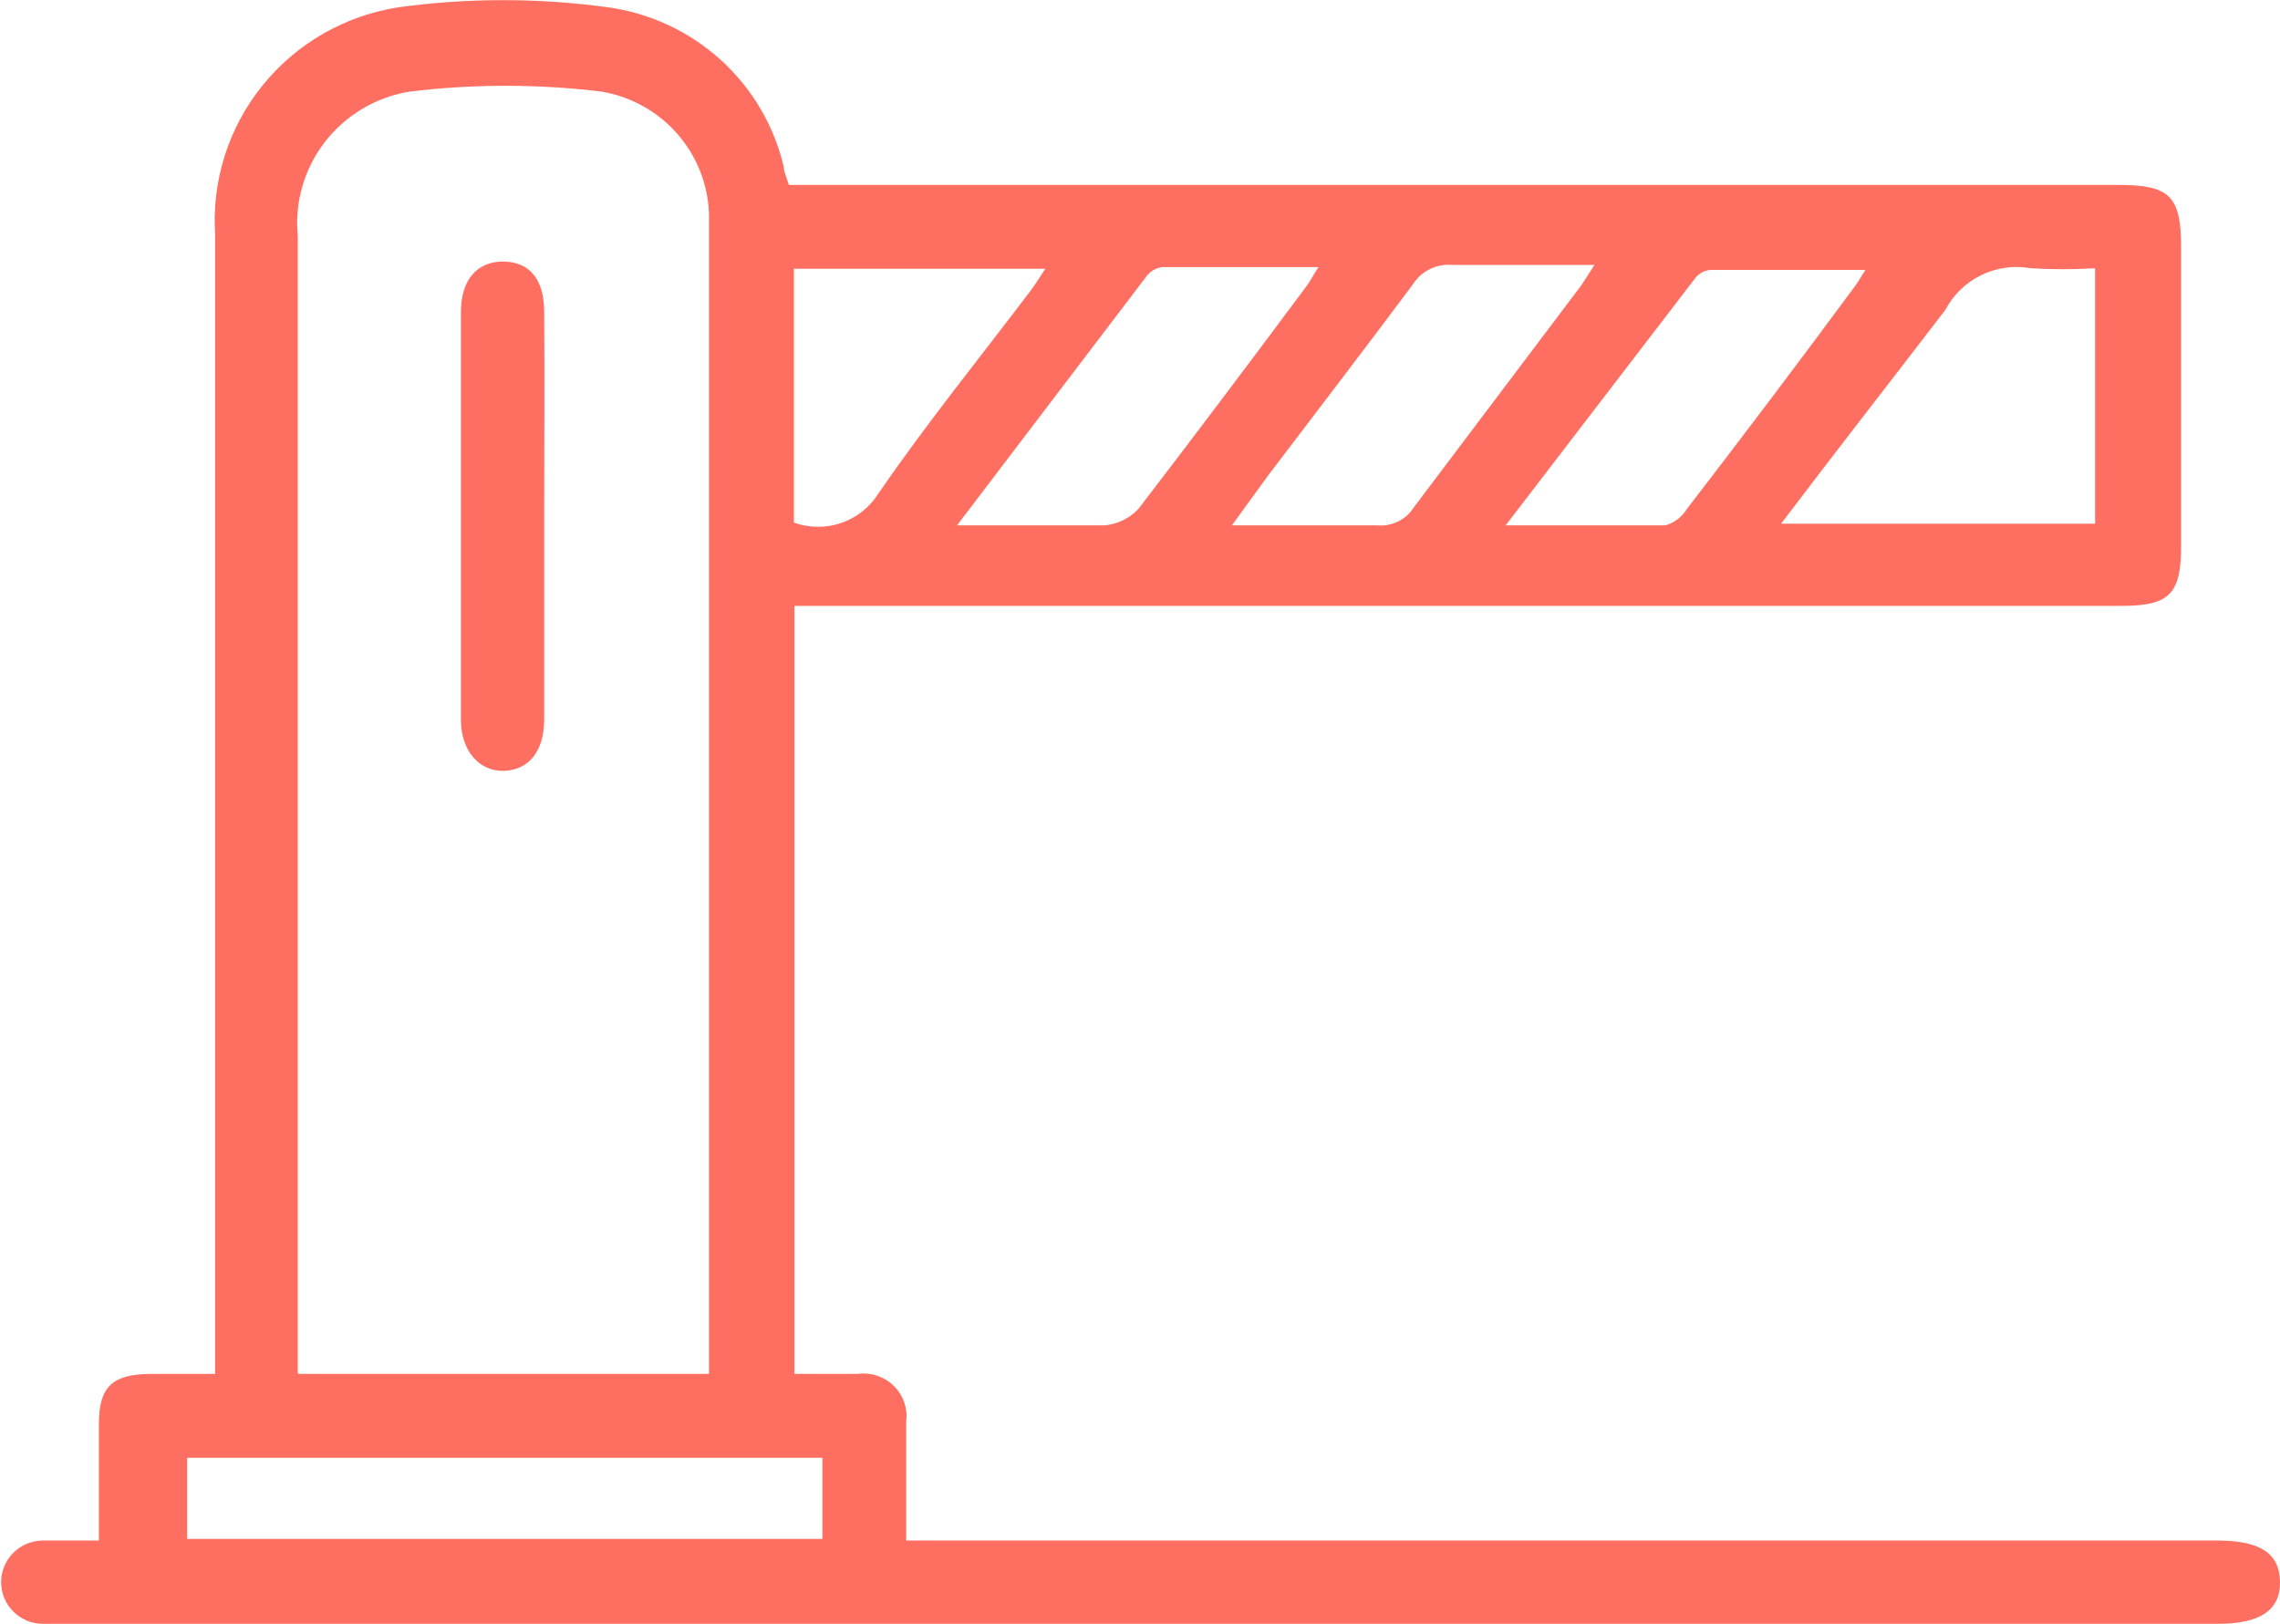 <?xml version="1.0" encoding="UTF-8"?>
<svg xmlns="http://www.w3.org/2000/svg" width="73" height="52" viewBox="0 0 73 52" fill="none">
  <g clip-path="url(#clip0_84_366)">
    <path d="M3.166 49.332C3.166 48.016 3.166 46.807 3.166 45.598C3.166 44.389 3.613 44.015 4.794 43.997H6.887V42.948C6.887 31.092 6.887 19.278 6.887 7.505C6.777 5.781 7.32 4.078 8.409 2.732C9.498 1.386 11.055 0.494 12.772 0.231C14.986 -0.071 17.23 -0.071 19.444 0.231C20.798 0.413 22.064 1.001 23.074 1.916C24.084 2.831 24.789 4.03 25.097 5.353C25.097 5.513 25.186 5.673 25.258 5.922H67.83C69.476 5.922 69.834 6.278 69.834 7.932V17.482C69.834 19.029 69.458 19.402 67.92 19.402H25.436V43.997H27.458C27.667 43.968 27.881 43.988 28.082 44.054C28.283 44.12 28.465 44.232 28.616 44.38C28.767 44.528 28.881 44.708 28.95 44.907C29.019 45.106 29.041 45.318 29.014 45.527C29.014 46.754 29.014 47.999 29.014 49.332H70.979C72.374 49.332 72.982 49.742 73 50.648C73.018 51.555 72.374 52 71.014 52H1.377C1.022 52 0.68 51.859 0.429 51.609C0.177 51.359 0.036 51.02 0.036 50.666C0.036 50.312 0.177 49.973 0.429 49.723C0.68 49.473 1.022 49.332 1.377 49.332H3.166ZM9.552 43.997H22.7V43.001C22.7 31.3 22.7 19.604 22.7 7.914C22.7 7.54 22.7 7.185 22.7 6.829C22.664 5.887 22.303 4.985 21.677 4.276C21.052 3.567 20.2 3.093 19.265 2.934C17.222 2.685 15.155 2.685 13.112 2.934C12.037 3.11 11.069 3.685 10.404 4.544C9.74 5.402 9.429 6.48 9.534 7.558V43.944L9.552 43.997ZM57.026 16.77H67.079V8.59C66.394 8.631 65.707 8.631 65.022 8.59C64.483 8.493 63.926 8.571 63.434 8.811C62.942 9.051 62.539 9.44 62.285 9.923C60.586 12.146 58.815 14.405 57.026 16.77ZM5.992 46.683V49.279H26.331V46.683H5.992ZM39.443 16.823C41.106 16.823 42.609 16.823 44.093 16.823C44.326 16.845 44.559 16.801 44.768 16.697C44.976 16.594 45.152 16.434 45.274 16.237L50.64 9.123L51.052 8.483C49.424 8.483 47.939 8.483 46.472 8.483C46.229 8.465 45.986 8.514 45.768 8.624C45.551 8.733 45.368 8.9 45.238 9.105C43.7 11.168 42.144 13.196 40.605 15.223L39.443 16.823ZM48.208 16.823C49.996 16.823 51.678 16.823 53.324 16.823C53.607 16.742 53.849 16.558 54.003 16.308C55.828 13.937 57.617 11.566 59.37 9.194C59.477 9.052 59.566 8.892 59.727 8.643H54.772C54.679 8.649 54.588 8.674 54.505 8.717C54.422 8.76 54.348 8.82 54.289 8.892L48.208 16.823ZM30.642 16.823C32.431 16.823 33.879 16.823 35.364 16.823C35.782 16.787 36.171 16.597 36.455 16.29C38.244 13.96 40.033 11.577 41.822 9.176C41.947 9.016 42.036 8.821 42.215 8.554H37.224C37.038 8.574 36.865 8.663 36.742 8.803L30.642 16.823ZM25.419 16.735C25.907 16.911 26.442 16.916 26.934 16.747C27.425 16.579 27.844 16.248 28.12 15.81C29.658 13.569 31.375 11.453 33.003 9.301C33.164 9.088 33.289 8.874 33.468 8.607H25.419V16.735Z" fill="#FF6F61"></path>
    <path d="M17.423 16.557C17.423 18.727 17.423 20.878 17.423 23.048C17.423 24.044 16.94 24.649 16.153 24.684C15.366 24.72 14.757 24.062 14.757 23.048C14.757 18.709 14.757 14.358 14.757 9.995C14.757 8.945 15.294 8.359 16.135 8.376C16.976 8.394 17.423 8.963 17.423 9.995C17.441 12.147 17.423 14.37 17.423 16.557Z" fill="#FF6F61"></path>
  </g>
  <defs>
    <clipPath id="clip0_84_366">
      <rect width="73" height="52" fill="white"></rect>
    </clipPath>
  </defs>
</svg>
